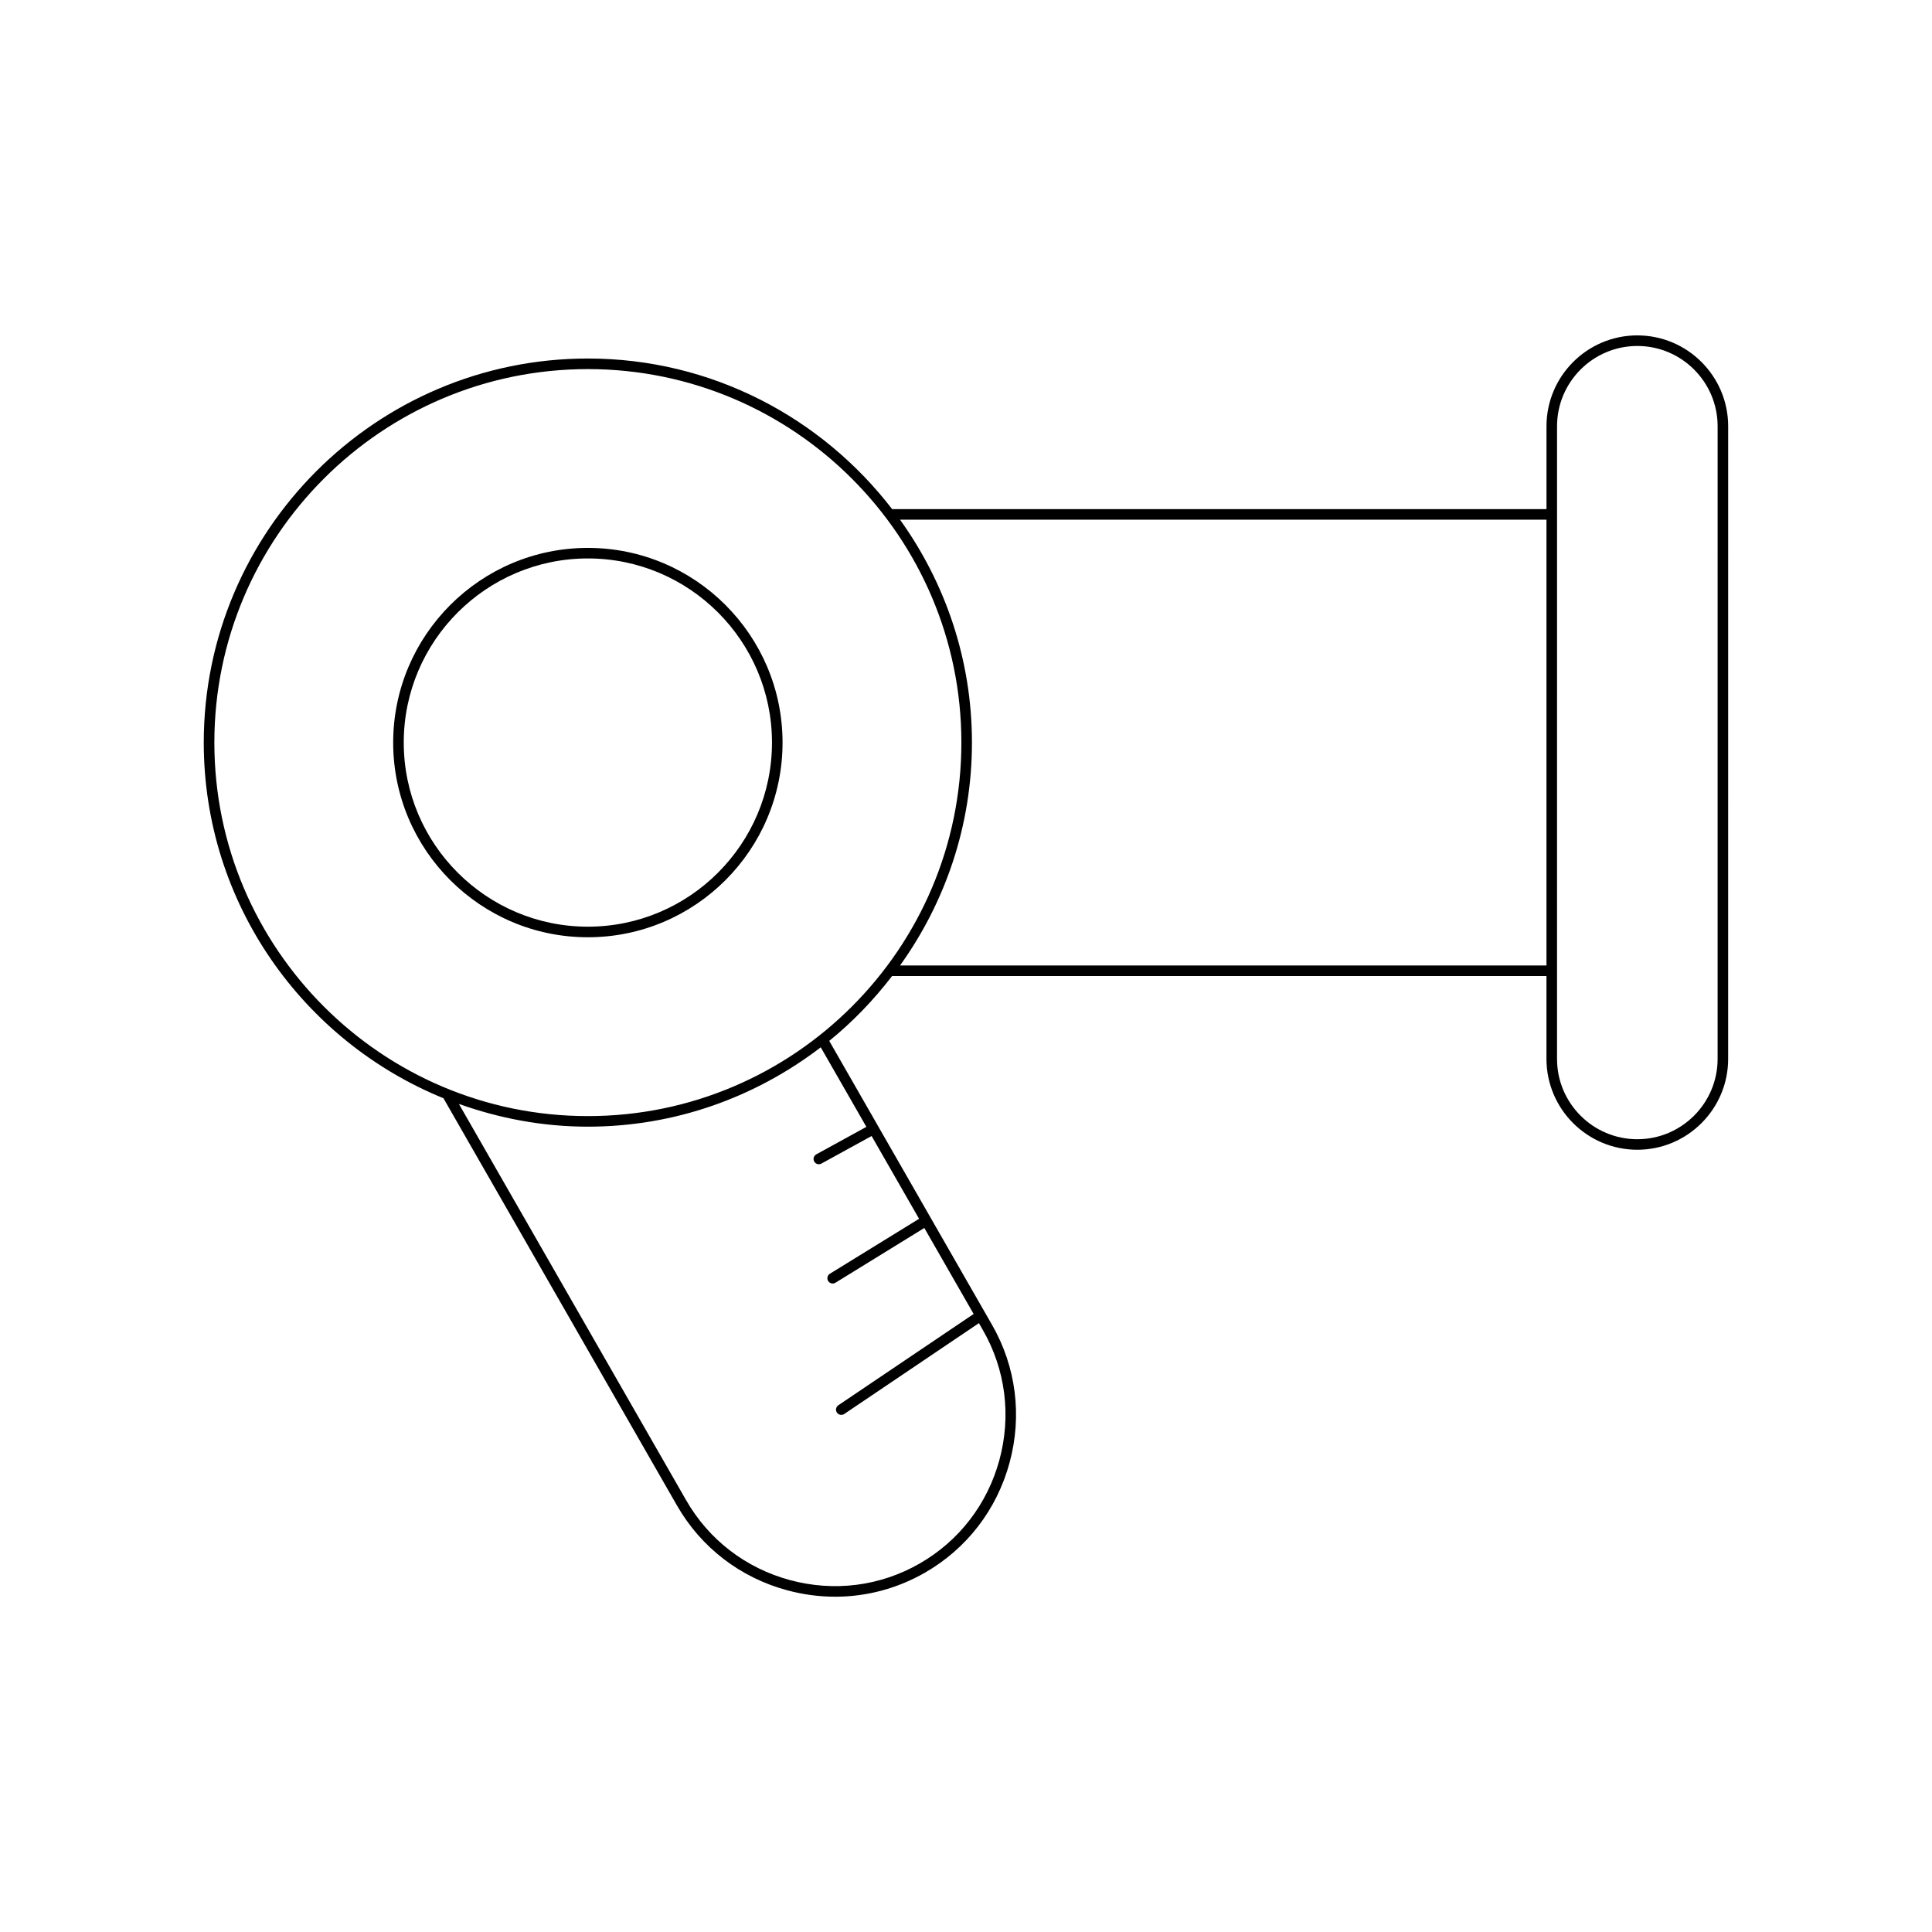 <?xml version="1.0" encoding="UTF-8"?>
<!-- Uploaded to: ICON Repo, www.svgrepo.com, Generator: ICON Repo Mixer Tools -->
<svg fill="#000000" width="800px" height="800px" version="1.1" viewBox="144 144 512 512" xmlns="http://www.w3.org/2000/svg">
 <g>
  <path d="m299.79 289.2c-28.449 0-51.594 23.141-51.594 51.59 0 28.449 23.145 51.594 51.594 51.594s51.594-23.145 51.594-51.594c0-28.449-23.145-51.59-51.594-51.59zm0 100.38c-26.902 0-48.793-21.887-48.793-48.797 0-26.902 21.887-48.789 48.793-48.789 26.902 0 48.793 21.887 48.793 48.789 0 26.91-21.887 48.797-48.793 48.797z"/>
  <path d="m577.91 232.88c-13.277 0-24.074 10.801-24.074 24.074v21.965l-173.41 0.004c-18.625-24.215-47.797-39.914-80.637-39.914-56.125 0-101.79 45.656-101.79 101.78 0 42.59 26.316 79.098 63.523 94.258l61.887 107.93c6.367 11.109 16.727 19.086 29.172 22.457 4.219 1.141 8.504 1.711 12.75 1.711 8.277 0 16.426-2.148 23.766-6.359 11.105-6.367 19.082-16.727 22.453-29.172 3.371-12.438 1.723-25.41-4.648-36.512l-16.262-28.363v-0.004s-0.004 0-0.004-0.004l-13.895-24.234v-0.008c0-0.004-0.008-0.004-0.008-0.008l-12.977-22.633c6.223-5.043 11.777-10.84 16.664-17.191h173.41v21.965c0 13.273 10.801 24.074 24.074 24.074 13.277 0 24.074-10.801 24.074-24.074l0.004-167.66c0-13.273-10.801-24.078-24.078-24.078zm-204.31 209.75-13.27 7.285c-0.68 0.371-0.926 1.219-0.555 1.898 0.254 0.465 0.734 0.727 1.227 0.727 0.23 0 0.461-0.055 0.672-0.176l13.312-7.309 12.578 21.938-23.637 14.562c-0.656 0.406-0.859 1.27-0.457 1.926 0.266 0.434 0.723 0.668 1.191 0.668 0.25 0 0.504-0.066 0.734-0.207l23.559-14.516 13.07 22.793-35.855 24.188c-0.641 0.434-0.812 1.301-0.379 1.941 0.277 0.395 0.719 0.613 1.168 0.613 0.27 0 0.543-0.078 0.781-0.242l35.684-24.074 1.059 1.848c5.996 10.457 7.551 22.676 4.375 34.395-3.18 11.715-10.688 21.473-21.148 27.469-10.453 6.004-22.672 7.551-34.391 4.375-11.719-3.18-21.48-10.688-27.477-21.145l-60.23-105.04c10.703 3.832 22.176 6.031 34.18 6.031 23.215 0 44.57-7.898 61.715-21.031zm-73.809-2.852c-54.578 0-98.984-44.406-98.984-98.984s44.406-98.98 98.984-98.98 98.984 44.402 98.984 98.98c0.004 54.578-44.402 98.984-98.984 98.984zm254.04-39.914h-171.31c11.945-16.68 19.055-37.039 19.055-59.074 0-22.031-7.109-42.391-19.055-59.066h171.31zm45.352 24.766c0 11.73-9.543 21.277-21.277 21.277-11.73 0-21.277-9.543-21.277-21.277v-23.363l0.004-120.94v-23.363c0-11.73 9.543-21.277 21.277-21.277 11.73 0 21.277 9.543 21.277 21.277z"/>
 </g>
</svg>